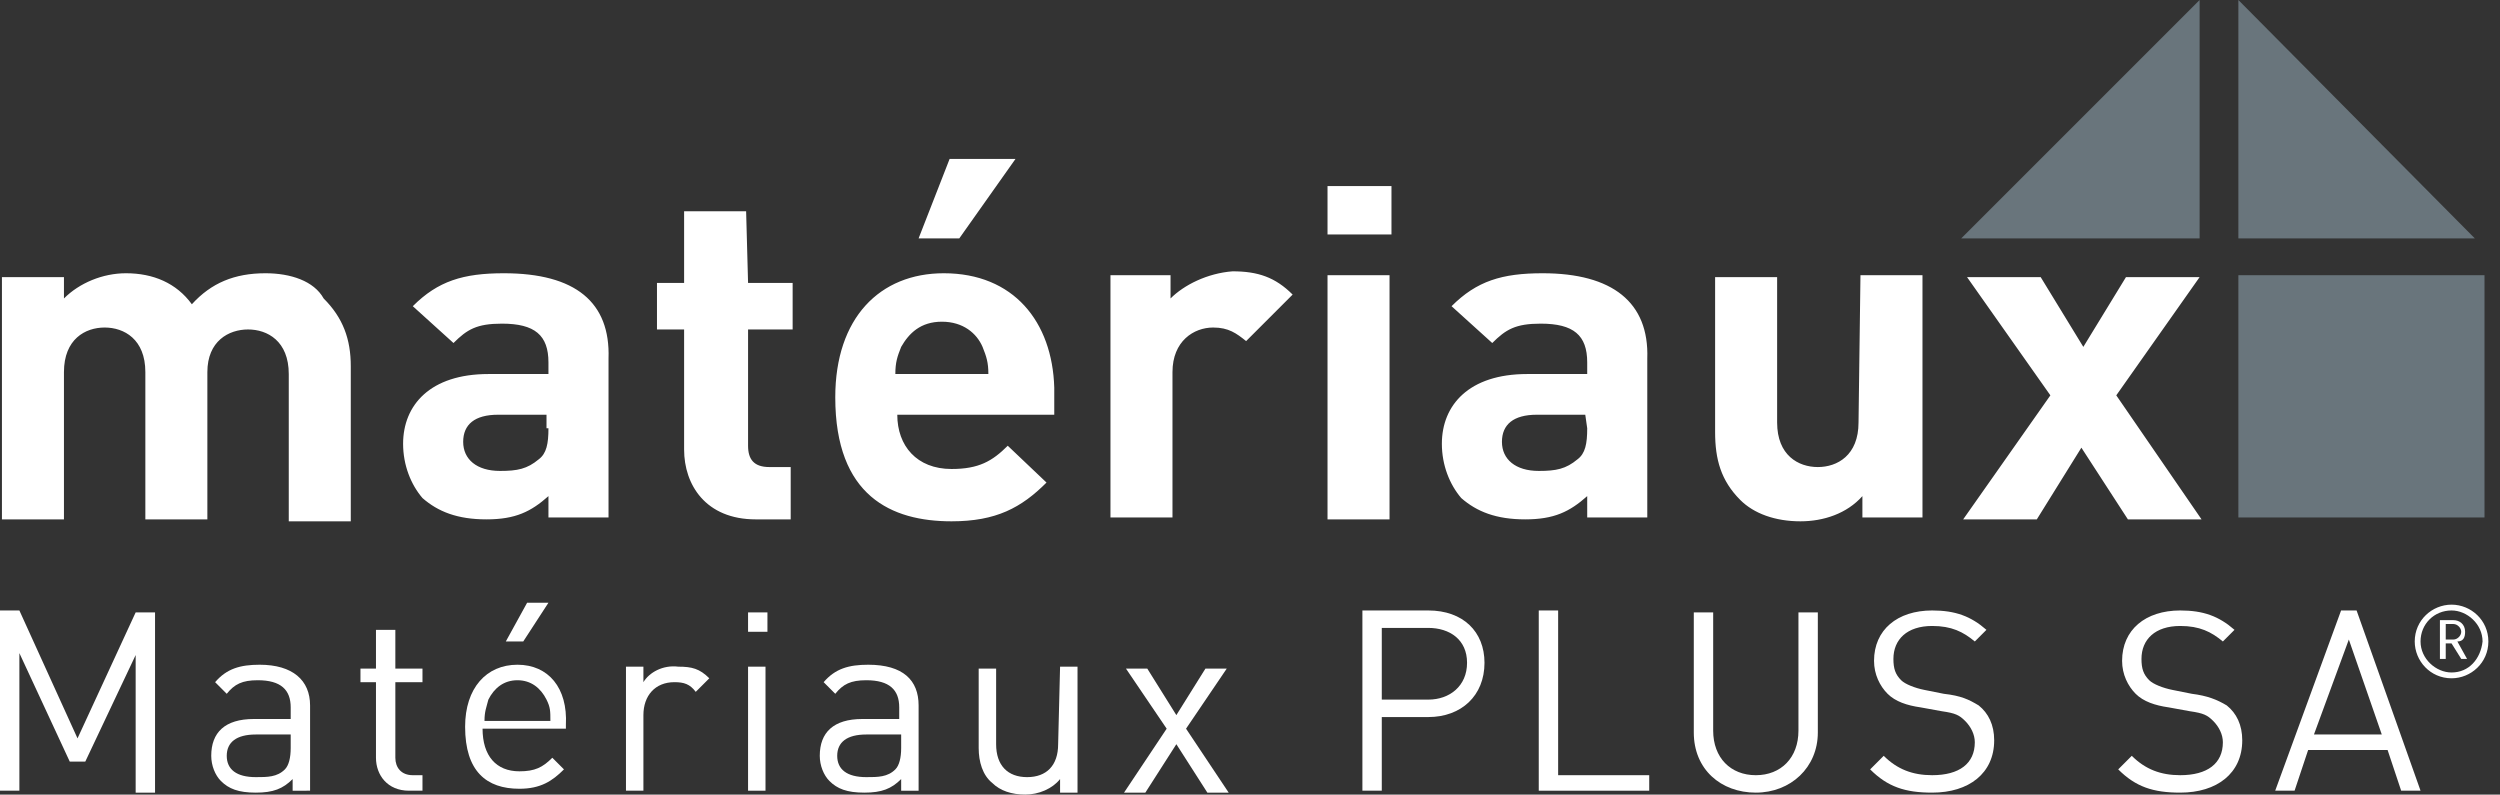 <?xml version="1.0" encoding="utf-8"?>
<!-- Generator: Adobe Illustrator 25.0.1, SVG Export Plug-In . SVG Version: 6.00 Build 0)  -->
<svg version="1.1" id="Calque_1" xmlns="http://www.w3.org/2000/svg" xmlns:xlink="http://www.w3.org/1999/xlink" x="0px" y="0px"
	 width="129px" height="41px" viewBox="0 0 129 41" style="enable-background:new 0 0 129 41;" xml:space="preserve">
<rect x="0" y="0" width="129" height="41" fill="#333333" stroke="none"/>
<style type="text/css">
	.st0{enable-background:new    ;}
	.st1{fill:#FFFFFF;}
	.st2{fill:#69757C;}
</style>
<g id="Forme_1_copie_3_1_" class="st0">
	<g id="Forme_1_copie_3">
		<g>
			<path class="st1" d="M13.7,14.1c-1.6,0-2.8,0.5-3.8,1.6c-0.8-1.1-2-1.6-3.4-1.6c-1.2,0-2.4,0.5-3.2,1.3v-1.1H0.1v12.5h3.2v-7.6
				c0-1.7,1.1-2.3,2.1-2.3s2.1,0.6,2.1,2.3v7.6h3.2v-7.6c0-1.6,1.1-2.2,2.1-2.2s2.1,0.6,2.1,2.3v7.6h3.2v-8c0-1.4-0.4-2.5-1.4-3.5
				C16.2,14.5,15,14.1,13.7,14.1z M26,14.1c-2.1,0-3.4,0.4-4.7,1.7l2.1,1.9c0.7-0.7,1.2-1,2.5-1c1.7,0,2.4,0.6,2.4,2v0.6h-3.1
				c-3,0-4.4,1.6-4.4,3.6c0,1.1,0.4,2.1,1,2.8c0.8,0.7,1.8,1.1,3.3,1.1s2.3-0.4,3.2-1.2v1.1h3.1v-8.2C31.5,15.6,29.7,14.1,26,14.1z
				 M28.3,22.1c0,0.8-0.1,1.3-0.5,1.6c-0.6,0.5-1.1,0.6-2,0.6c-1.2,0-1.9-0.6-1.9-1.5s0.6-1.4,1.8-1.4h2.5v0.7H28.3z M38.5,10.9
				h-3.2v3.7h-1.4V17h1.4v6.2c0,1.8,1.1,3.6,3.7,3.6h1.8v-2.7h-1.1c-0.8,0-1.1-0.4-1.1-1.1v-6h2.3v-2.4h-2.3L38.5,10.9L38.5,10.9z
				 M52.4,8.2H49l-1.6,4.1h2.1L52.4,8.2z M48.7,14.1c-3.3,0-5.6,2.3-5.6,6.4c0,5.1,2.9,6.4,6,6.4c2.3,0,3.6-0.7,4.9-2L52,23
				c-0.8,0.8-1.5,1.2-2.9,1.2c-1.8,0-2.8-1.2-2.8-2.8h8.1V20C54.3,16.6,52.3,14.1,48.7,14.1z M46.2,19.3c0-0.6,0.1-0.9,0.3-1.4
				c0.4-0.7,1-1.3,2.1-1.3s1.8,0.6,2.1,1.3c0.2,0.5,0.3,0.8,0.3,1.4H46.2z M60.4,15.4v-1.2h-3.1v12.5h3.2v-7.5
				c0-1.6,1.1-2.3,2.1-2.3c0.8,0,1.2,0.3,1.7,0.7l2.4-2.4c-0.9-0.9-1.8-1.2-3.1-1.2C62.3,14.1,61.1,14.7,60.4,15.4z M68.5,26.8h3.2
				V14.2h-3.2V26.8z M68.5,12.1h3.3V9.6h-3.3V12.1z M79.6,14.1c-2.1,0-3.4,0.4-4.7,1.7l2.1,1.9c0.7-0.7,1.2-1,2.5-1
				c1.7,0,2.4,0.6,2.4,2v0.6h-3.1c-3,0-4.4,1.6-4.4,3.6c0,1.1,0.4,2.1,1,2.8c0.8,0.7,1.8,1.1,3.3,1.1s2.3-0.4,3.2-1.2v1.1H85v-8.2
				C85.1,15.6,83.2,14.1,79.6,14.1z M81.9,22.1c0,0.8-0.1,1.3-0.5,1.6c-0.6,0.5-1.1,0.6-2,0.6c-1.2,0-1.9-0.6-1.9-1.5
				s0.6-1.4,1.8-1.4h2.5L81.9,22.1L81.9,22.1z M95.9,21.8c0,1.7-1.1,2.3-2.1,2.3s-2.1-0.6-2.1-2.3v-7.5h-3.2v8
				c0,1.4,0.3,2.5,1.3,3.5c0.7,0.7,1.8,1.1,3.1,1.1c1.2,0,2.4-0.4,3.2-1.3v1.1h3.1V14.2H96L95.9,21.8L95.9,21.8z M109.2,20.4
				l4.3-6.1h-3.8l-2.2,3.6l-2.2-3.6h-3.8l4.3,6.1l-4.5,6.4h3.8l2.3-3.7l2.4,3.7h3.8L109.2,20.4z"/>
		</g>
	</g>
</g>
<g id="Forme_1_copie_4_1_" class="st0">
	<g id="Forme_1_copie_4_2_">
		<g>
			<path class="st2" d="M128.2,14.2h-12.7v12.5h12.7V14.2z M113.5,0l-12.3,12.3h12.3V0z M115.5,0v12.3h12.2L115.5,0z"/>
		</g>
	</g>
</g>
<g>
	<polygon class="st1" points="4,38.1 1,31.5 0,31.5 0,40.8 1,40.8 1,33.7 3.6,39.3 4.4,39.3 7,33.8 7,40.9 8,40.9 8,31.6 7,31.6 	
		"/>
	<path class="st1" d="M13.4,34.3c-1,0-1.7,0.2-2.3,0.9l0.6,0.6c0.4-0.5,0.8-0.7,1.6-0.7c1.2,0,1.7,0.5,1.7,1.4v0.6h-1.9
		c-1.5,0-2.2,0.7-2.2,1.9c0,0.5,0.2,1,0.5,1.3c0.4,0.4,0.9,0.6,1.8,0.6c0.9,0,1.4-0.2,1.9-0.7v0.6H16v-4.4
		C16,35.1,15.1,34.3,13.4,34.3z M15,38.6c0,0.5-0.1,0.9-0.3,1.1c-0.4,0.4-0.9,0.4-1.5,0.4c-1,0-1.5-0.4-1.5-1.1s0.5-1.1,1.5-1.1H15
		V38.6z"/>
	<path class="st1" d="M20.3,32.5h-0.9v2h-0.8v0.7h0.8v3.9c0,0.9,0.6,1.7,1.7,1.7h0.7V40h-0.5c-0.6,0-0.9-0.4-0.9-0.9v-3.9h1.4v-0.7
		h-1.4v-2H20.3z"/>
	<polygon class="st1" points="28.3,31.1 27.2,31.1 26.1,33.1 27,33.1 	"/>
	<path class="st1" d="M29.2,37.4c0.1-1.9-0.9-3.1-2.5-3.1c-1.6,0-2.7,1.2-2.7,3.2c0,2.3,1.1,3.2,2.8,3.2c1.1,0,1.7-0.4,2.3-1
		l-0.6-0.6c-0.5,0.5-0.9,0.7-1.7,0.7c-1.2,0-1.9-0.8-1.9-2.2h4.3V37.4z M25,37.2c0-0.5,0.1-0.7,0.2-1.1c0.3-0.6,0.8-1,1.5-1
		s1.2,0.4,1.5,1c0.2,0.4,0.2,0.6,0.2,1.1H25z"/>
	<path class="st1" d="M33.2,35.2v-0.8h-0.9v6.4h0.9v-3.9c0-1,0.6-1.7,1.6-1.7c0.5,0,0.8,0.1,1.1,0.5l0.7-0.7
		c-0.5-0.5-0.9-0.6-1.6-0.6C34.2,34.3,33.5,34.7,33.2,35.2z"/>
	<rect x="38.6" y="34.4" class="st1" width="0.9" height="6.4"/>
	<rect x="38.6" y="31.6" class="st1" width="1" height="1"/>
	<path class="st1" d="M44.8,34.3c-1,0-1.7,0.2-2.3,0.9l0.6,0.6c0.4-0.5,0.8-0.7,1.6-0.7c1.2,0,1.7,0.5,1.7,1.4v0.6h-1.9
		c-1.5,0-2.2,0.7-2.2,1.9c0,0.5,0.2,1,0.5,1.3c0.4,0.4,0.9,0.6,1.8,0.6c0.9,0,1.4-0.2,1.9-0.7v0.6h0.9v-4.4
		C47.4,35.1,46.6,34.3,44.8,34.3z M46.5,38.6c0,0.5-0.1,0.9-0.3,1.1c-0.4,0.4-0.9,0.4-1.5,0.4c-1,0-1.5-0.4-1.5-1.1s0.5-1.1,1.5-1.1
		h1.8V38.6z"/>
	<path class="st1" d="M54.6,38.4c0,1.1-0.6,1.7-1.6,1.7s-1.6-0.6-1.6-1.7v-3.9h-0.9v4.1c0,0.7,0.2,1.4,0.7,1.8
		c0.4,0.4,1,0.6,1.7,0.6s1.4-0.3,1.8-0.8v0.7h0.9v-6.5h-0.9L54.6,38.4L54.6,38.4z"/>
	<polygon class="st1" points="63.3,34.5 62.2,34.5 60.7,36.9 59.2,34.5 58.1,34.5 60.2,37.6 58,40.9 59.1,40.9 60.7,38.4 62.3,40.9 
		63.4,40.9 61.2,37.6 	"/>
	<path class="st1" d="M73.7,31.5h-3.4v9.3h1V37h2.4c1.7,0,2.9-1.1,2.9-2.8C76.6,32.6,75.5,31.5,73.7,31.5z M73.7,36.1h-2.4v-3.7h2.4
		c1.1,0,2,0.6,2,1.8S74.8,36.1,73.7,36.1z"/>
	<polygon class="st1" points="80.4,31.5 79.4,31.5 79.4,40.8 85.1,40.8 85.1,40 80.4,40 	"/>
	<path class="st1" d="M92.8,37.7c0,1.4-0.9,2.3-2.2,2.3s-2.2-0.9-2.2-2.3v-6.1h-1v6.2c0,1.9,1.4,3.1,3.2,3.1s3.2-1.3,3.2-3.1v-6.2
		h-1V37.7z"/>
	<path class="st1" d="M100.3,35.8l-1-0.2c-0.5-0.1-1-0.3-1.2-0.5c-0.3-0.3-0.4-0.6-0.4-1.1c0-1,0.7-1.7,2-1.7c1,0,1.6,0.3,2.2,0.8
		l0.6-0.6c-0.8-0.7-1.6-1-2.8-1c-1.8,0-3,1-3,2.6c0,0.7,0.3,1.3,0.7,1.7c0.4,0.4,1,0.6,1.7,0.7l1.1,0.2c0.7,0.1,0.9,0.2,1.2,0.5
		c0.3,0.3,0.5,0.7,0.5,1.1c0,1.1-0.8,1.7-2.2,1.7c-1,0-1.8-0.3-2.5-1l-0.7,0.7c0.9,0.9,1.8,1.2,3.2,1.2c1.9,0,3.2-1,3.2-2.7
		c0-0.8-0.3-1.4-0.8-1.8C101.6,36.1,101.2,35.9,100.3,35.8z"/>
	<path class="st1" d="M113.1,35.8l-1-0.2c-0.5-0.1-1-0.3-1.2-0.5c-0.3-0.3-0.4-0.6-0.4-1.1c0-1,0.7-1.7,2-1.7c1,0,1.6,0.3,2.2,0.8
		l0.6-0.6c-0.8-0.7-1.6-1-2.8-1c-1.8,0-3,1-3,2.6c0,0.7,0.3,1.3,0.7,1.7c0.4,0.4,1,0.6,1.7,0.7l1.1,0.2c0.7,0.1,0.9,0.2,1.2,0.5
		c0.3,0.3,0.5,0.7,0.5,1.1c0,1.1-0.8,1.7-2.2,1.7c-1,0-1.8-0.3-2.5-1l-0.7,0.7c0.9,0.9,1.8,1.2,3.2,1.2c1.9,0,3.2-1,3.2-2.7
		c0-0.8-0.3-1.4-0.8-1.8C114.4,36.1,113.9,35.9,113.1,35.8z"/>
	<path class="st1" d="M121.6,31.5h-0.8l-3.4,9.3h1l0.7-2.1h4.1l0.7,2.1h1L121.6,31.5z M119.4,37.9l1.8-4.9l1.7,4.9H119.4z"/>
	<path class="st1" d="M126.8,33.1c0.3,0,0.4-0.2,0.4-0.5c0-0.4-0.3-0.6-0.6-0.6h-0.7v2h0.3v-0.8h0.3L127,34h0.3L126.8,33.1z
		 M126.2,33L126.2,33v-0.8h0.4c0.2,0,0.4,0.2,0.4,0.4c0,0.2-0.2,0.4-0.4,0.4H126.2z"/>
	<path class="st1" d="M126.5,31.2c-1,0-1.9,0.8-1.9,1.9c0,1,0.8,1.9,1.9,1.9c1,0,1.9-0.8,1.9-1.9C128.4,32,127.5,31.2,126.5,31.2z
		 M126.5,34.7c-0.8,0-1.6-0.7-1.6-1.6s0.7-1.6,1.6-1.6c0.8,0,1.6,0.7,1.6,1.6C128,34,127.4,34.7,126.5,34.7z"/>
</g>
</svg>
